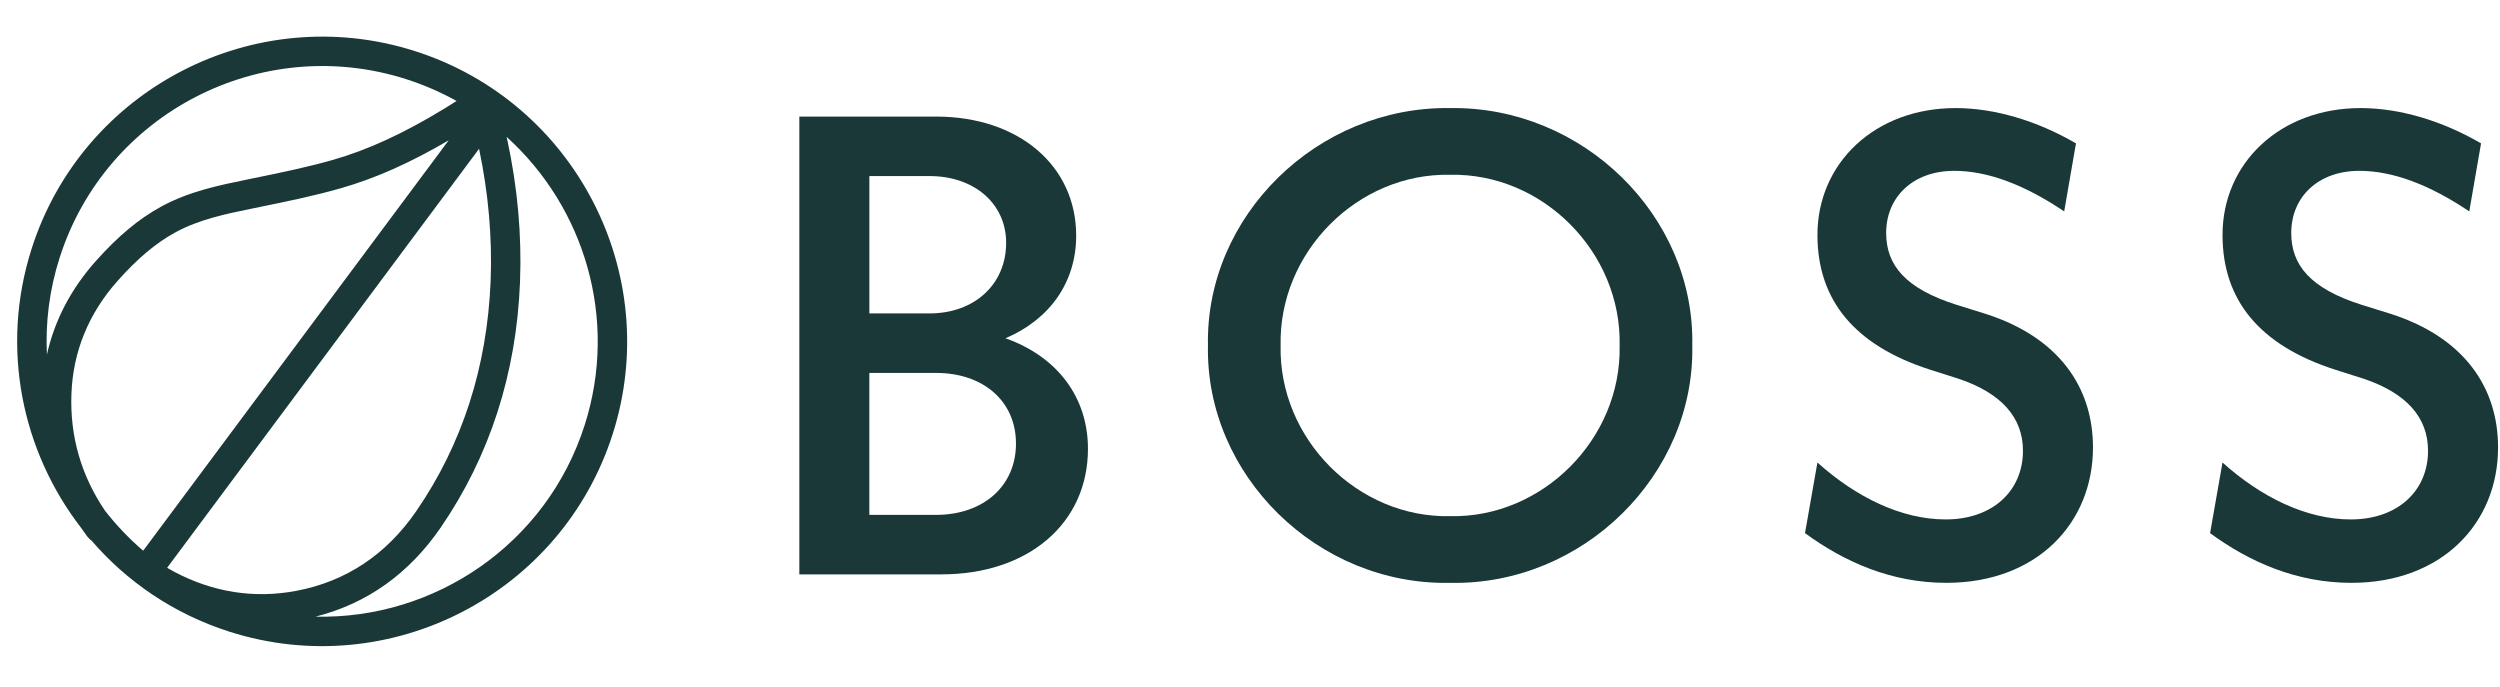 <?xml version="1.0" encoding="utf-8" ?>
<svg xmlns="http://www.w3.org/2000/svg" xmlns:xlink="http://www.w3.org/1999/xlink" width="131" height="36">
	<path fill="#1A3838" transform="translate(0.899 1.919)" d="M20.837 0.756C12.441 -1.919 3.432 2.731 0.757 11.119C-0.899 16.305 0.249 21.725 3.35 25.739C3.454 25.891 3.561 26.042 3.673 26.192C3.739 26.279 3.806 26.334 3.842 26.365L3.862 26.382L3.868 26.375C5.733 28.55 8.203 30.251 11.129 31.183C19.524 33.858 28.532 29.208 31.208 20.819C33.884 12.43 29.231 3.43 20.836 0.755M8.198 28.025C8.087 27.965 7.973 27.899 7.859 27.833L24.204 5.878C24.694 8.203 24.899 10.53 24.81 12.794C24.631 17.301 23.322 21.361 20.915 24.861C19.349 27.14 17.236 28.546 14.634 29.04C12.421 29.46 10.254 29.119 8.198 28.026M2.226 11.587C4.644 4.009 12.782 -0.193 20.368 2.224C21.307 2.523 22.194 2.91 23.024 3.372C22.813 3.508 22.604 3.639 22.396 3.766C20.236 5.082 18.368 5.94 16.518 6.467C15.178 6.848 13.772 7.136 12.412 7.414L12.088 7.481C10.57 7.791 8.999 8.113 7.543 8.909C6.368 9.553 5.278 10.461 4.115 11.768C2.815 13.229 1.96 14.869 1.56 16.66C1.477 14.988 1.687 13.274 2.225 11.587M4.602 24.839C3.357 23.005 2.765 20.955 2.843 18.742C2.921 16.517 3.737 14.513 5.269 12.792C6.311 11.621 7.269 10.817 8.284 10.261C9.536 9.577 10.927 9.292 12.398 8.991L12.721 8.925C14.11 8.642 15.545 8.348 16.941 7.95C18.756 7.434 20.573 6.627 22.614 5.432L6.603 26.938C5.863 26.304 5.194 25.599 4.602 24.839M29.739 20.351C27.749 26.592 21.88 30.54 15.635 30.393C18.324 29.712 20.527 28.148 22.187 25.734C24.76 21.991 26.161 17.659 26.35 12.856C26.447 10.412 26.222 7.903 25.681 5.4C25.67 5.351 25.658 5.302 25.646 5.252C29.722 8.932 31.514 14.791 29.739 20.352"/>
	<path fill="#1A3838" transform="translate(41.885 6.109)" d="M7.443 23.988L0 23.988L0 0L7.168 0C11.489 0 14.507 2.57 14.507 6.237C14.507 8.67 13.135 10.624 10.803 11.617C13.513 12.577 15.124 14.702 15.124 17.409C15.124 21.315 12.003 23.988 7.442 23.988L7.443 23.988ZM3.67 3.118L3.67 10.314L6.825 10.314C9.157 10.314 10.837 8.806 10.837 6.613C10.837 4.557 9.157 3.117 6.825 3.117L3.67 3.117L3.67 3.118ZM7.168 13.433L3.669 13.433L3.669 20.87L7.168 20.87C9.637 20.87 11.352 19.362 11.352 17.135C11.352 14.907 9.637 13.433 7.168 13.433L7.168 13.433Z"/>
	<path fill="#1A3838" transform="translate(63.295 5.662)" d="M12.692 0.001C19.653 -0.101 25.518 5.656 25.381 12.441C25.519 19.226 19.654 25.018 12.692 24.88C5.73 25.018 -0.135 19.226 0.002 12.441C-0.135 5.656 5.73 -0.101 12.692 0.001L12.692 0.001ZM12.692 3.497C7.856 3.394 3.706 7.541 3.809 12.441C3.706 17.342 7.856 21.487 12.692 21.385C17.527 21.487 21.677 17.341 21.574 12.441C21.677 7.541 17.527 3.394 12.692 3.497Z"/>
	<path fill="#1A3838" transform="translate(94.582 5.663)" d="M0.652 18.574C2.675 20.389 5.042 21.555 7.374 21.555C9.843 21.555 11.421 20.047 11.421 17.957C11.421 16.209 10.289 14.941 8.06 14.187L6.551 13.707C2.607 12.439 0.652 10.075 0.652 6.648C0.652 2.879 3.67 0 7.889 0C9.913 0 12.141 0.651 14.199 1.85L13.582 5.414C11.489 4.009 9.569 3.289 7.82 3.289C5.659 3.289 4.253 4.66 4.253 6.545C4.253 8.224 5.247 9.457 7.957 10.314L9.5 10.794C13.307 12.028 15.09 14.632 15.09 17.785C15.09 21.76 12.141 24.878 7.408 24.878C4.527 24.878 2.058 23.781 0 22.273L0.651 18.572L0.652 18.574Z"/>
	<path fill="#1A3838" transform="translate(115.808 5.663)" d="M0.652 18.574C2.675 20.389 5.042 21.555 7.374 21.555C9.843 21.555 11.421 20.047 11.421 17.957C11.421 16.209 10.289 14.941 8.06 14.187L6.551 13.707C2.607 12.439 0.652 10.075 0.652 6.648C0.652 2.879 3.67 0 7.889 0C9.913 0 12.141 0.651 14.199 1.85L13.582 5.414C11.489 4.009 9.569 3.289 7.82 3.289C5.659 3.289 4.253 4.66 4.253 6.545C4.253 8.224 5.247 9.457 7.957 10.314L9.5 10.794C13.307 12.028 15.09 14.632 15.09 17.785C15.09 21.76 12.141 24.878 7.408 24.878C4.527 24.878 2.058 23.781 0 22.273L0.651 18.572L0.652 18.574Z"/>
</svg>
